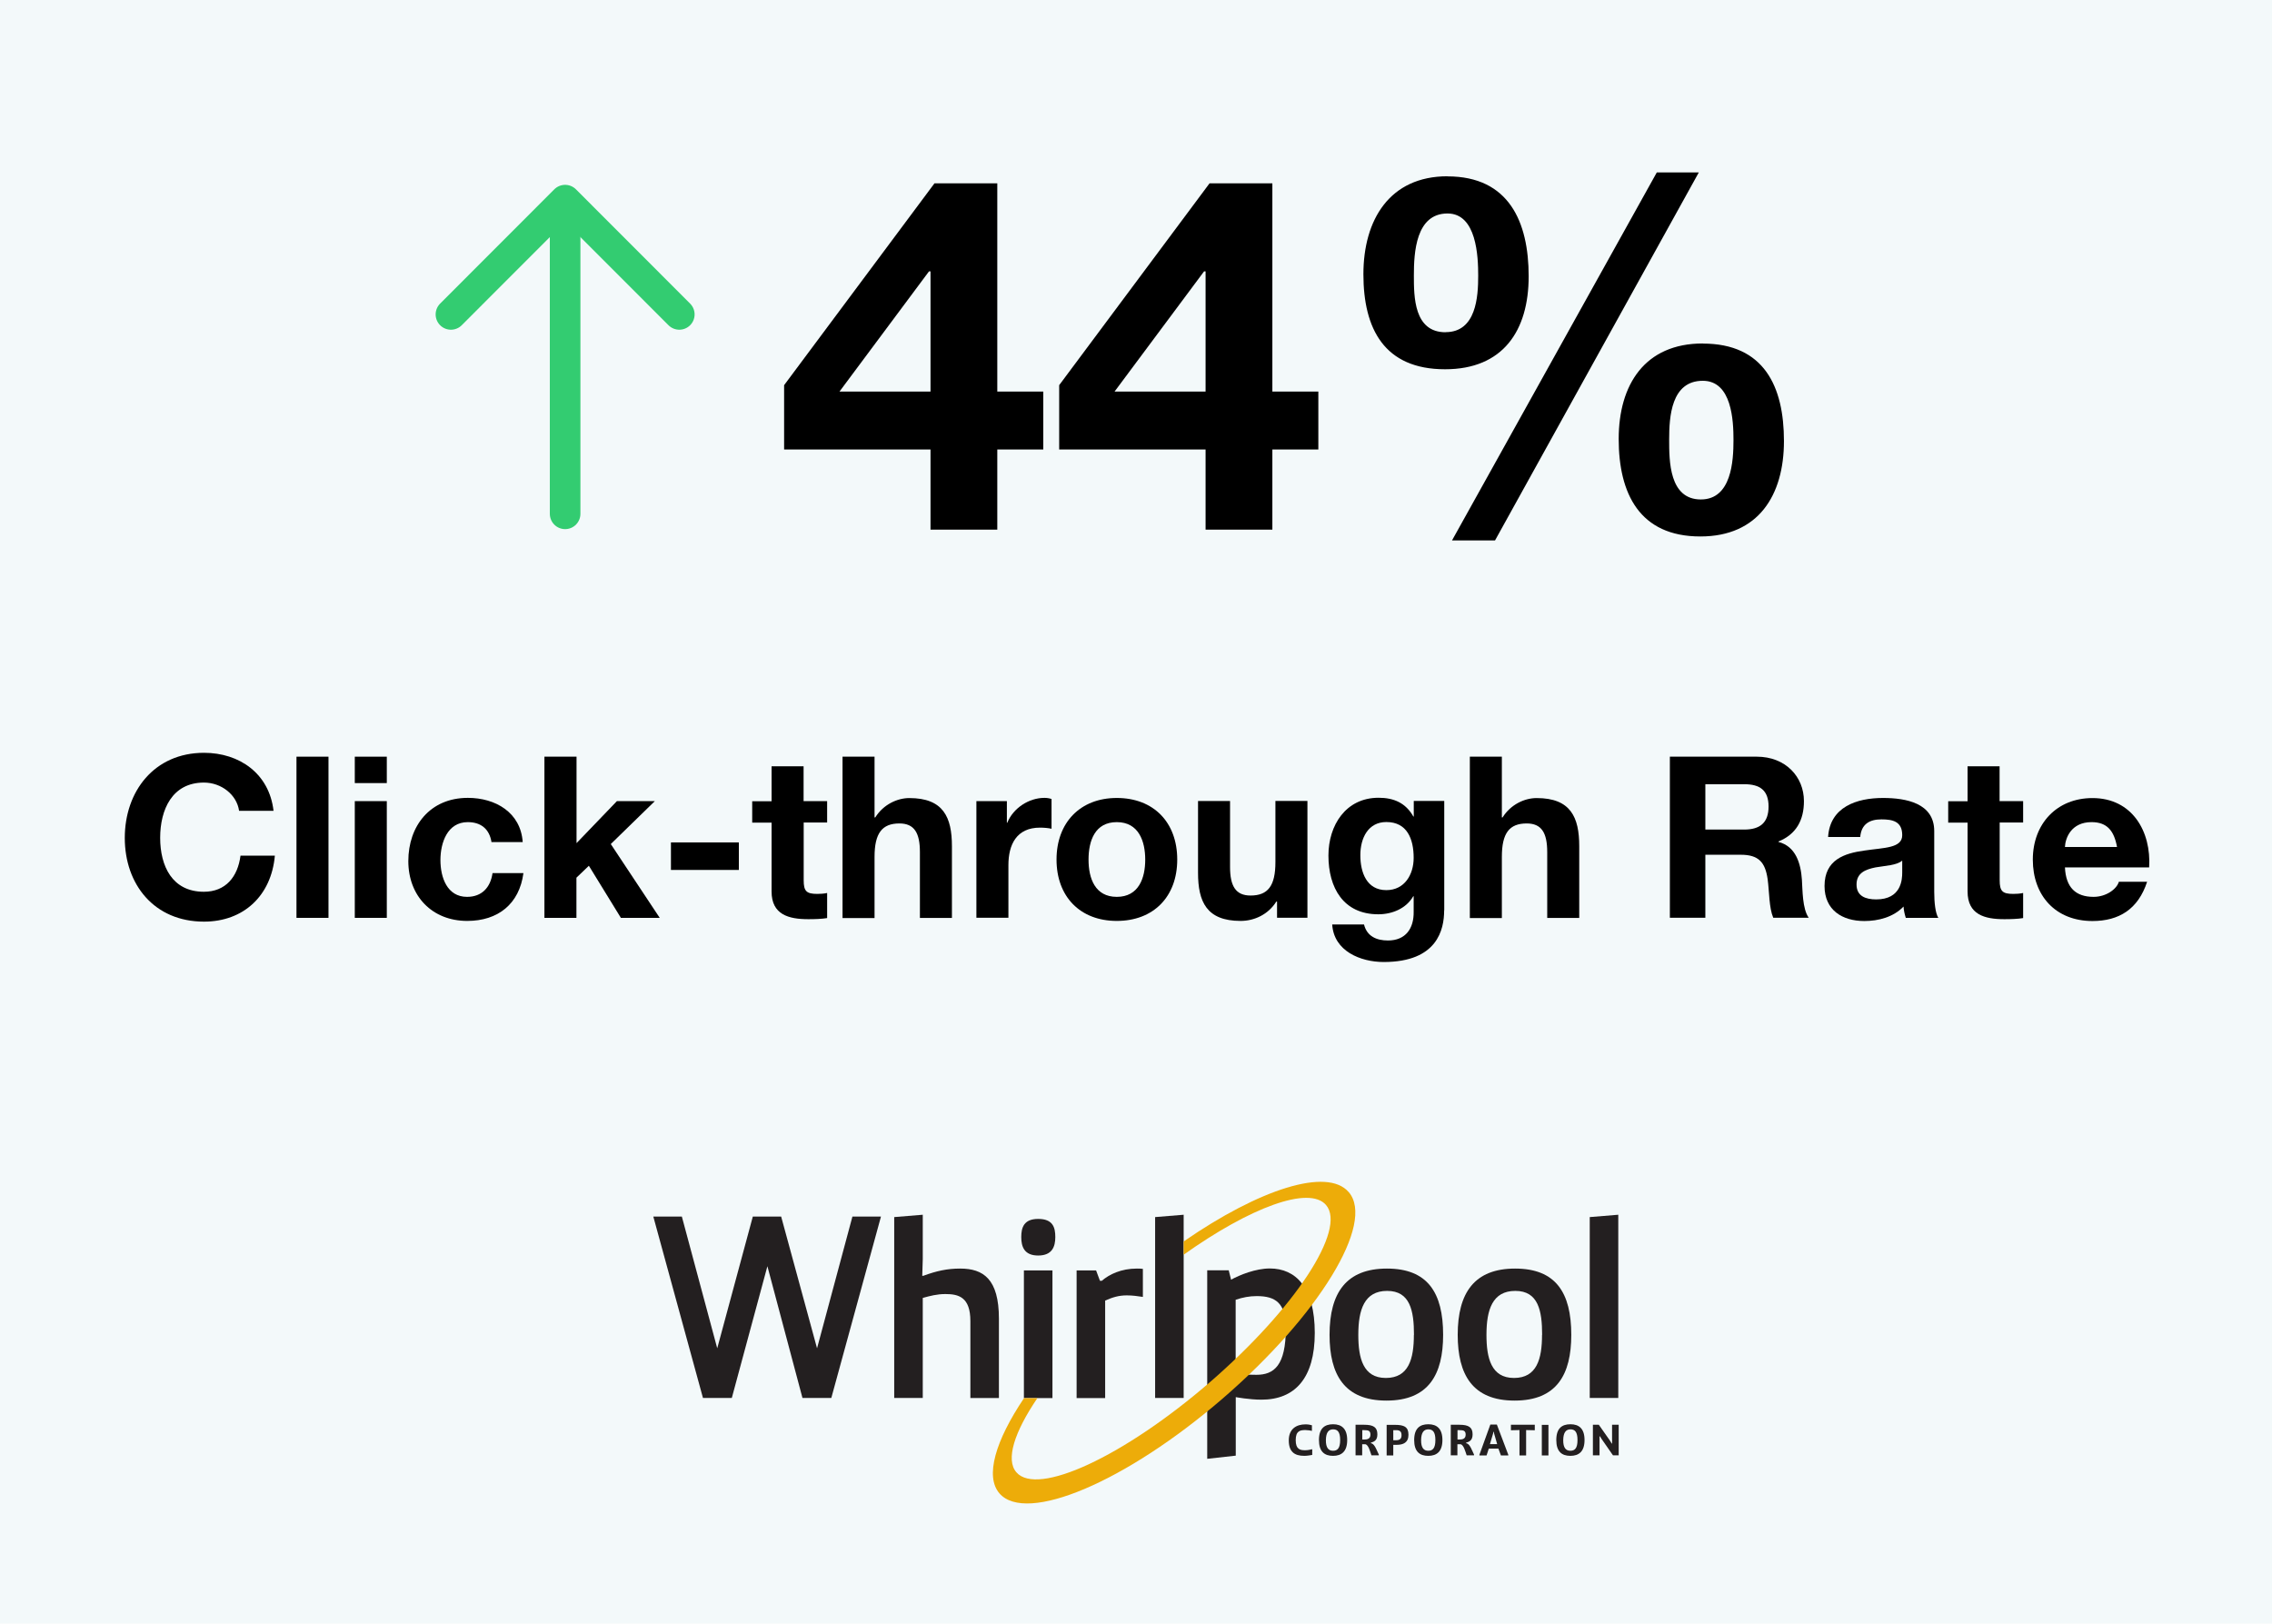 <svg xmlns="http://www.w3.org/2000/svg" id="Layer_2" data-name="Layer 2" width="222.85" height="159.25" viewBox="0 0 222.85 159.25"><defs><style>      .cls-1 {        fill: #f3f9fa;      }      .cls-2 {        fill: #edac09;      }      .cls-3 {        fill: #231f20;      }      .cls-4 {        fill: none;        stroke: #33cc71;        stroke-linecap: round;        stroke-linejoin: round;        stroke-width: 3px;      }    </style></defs><g id="Layer_1-2" data-name="Layer 1"><g><rect class="cls-1" width="222.85" height="159.25"></rect><g><g><g><path d="m91.27,44.09h-14.36v-6.31l14.75-19.8h6.16v20.43h4.51v5.68h-4.51v7.86h-6.55v-7.86Zm0-17.47h-.15l-8.78,11.79h8.93v-11.79Z"></path><path d="m118.25,44.09h-14.36v-6.31l14.75-19.8h6.16v20.43h4.51v5.68h-4.51v7.86h-6.55v-7.86Zm0-17.47h-.15l-8.78,11.79h8.93v-11.79Z"></path><path d="m141.98,17.3c6.02,0,7.96,4.46,7.96,9.8s-2.52,9.12-8.2,9.12c-5.97,0-8.01-3.98-8.01-9.32s2.57-9.61,8.25-9.61Zm-.19,15.28c3.01,0,3.2-3.49,3.2-5.53,0-1.89-.15-6.11-3.01-6.11-3.11,0-3.3,3.83-3.3,6.07,0,2.09,0,5.58,3.11,5.58Zm20.72-15.67h4.12l-19.99,36.1h-4.22l20.09-36.1Zm4.51,16.79c6.02,0,7.96,4.22,7.96,9.56s-2.52,9.36-8.2,9.36c-5.97,0-8.01-4.22-8.01-9.56s2.57-9.37,8.25-9.37Zm-.19,15.29c3.01,0,3.2-3.79,3.2-5.82,0-1.89-.15-5.82-3.01-5.82-3.11,0-3.3,3.54-3.3,5.77,0,2.09,0,5.87,3.11,5.87Z"></path></g><g><line class="cls-4" x1="55.43" y1="50.4" x2="55.43" y2="19.98"></line><polyline class="cls-4" points="44.23 30.84 55.43 19.63 66.63 30.84"></polyline></g></g><g><path d="m23.45,79.53c-.22-1.57-1.73-2.77-3.45-2.77-3.12,0-4.29,2.66-4.29,5.42s1.17,5.29,4.29,5.29c2.13,0,3.32-1.46,3.59-3.54h3.37c-.35,3.94-3.08,6.47-6.95,6.47-4.89,0-7.77-3.65-7.77-8.21s2.88-8.35,7.77-8.35c3.48,0,6.4,2.04,6.82,5.69h-3.37Z"></path><path d="m29.08,74.22h3.14v15.81h-3.14v-15.81Z"></path><path d="m37.94,76.81h-3.14v-2.59h3.14v2.59Zm-3.14,1.77h3.14v11.45h-3.14v-11.45Z"></path><path d="m48.21,82.61c-.2-1.28-1.02-1.97-2.33-1.97-2.01,0-2.68,2.04-2.68,3.72s.64,3.61,2.61,3.61c1.46,0,2.3-.93,2.5-2.33h3.03c-.4,3.03-2.5,4.69-5.51,4.69-3.45,0-5.78-2.44-5.78-5.87s2.12-6.2,5.84-6.2c2.7,0,5.18,1.42,5.38,4.34h-3.08Z"></path><path d="m53.41,74.22h3.14v8.48l3.96-4.12h3.72l-4.32,4.21,4.8,7.24h-3.81l-3.14-5.11-1.22,1.17v3.94h-3.14v-15.81Z"></path><path d="m65.81,82.63h6.66v2.7h-6.66v-2.7Z"></path><path d="m78.83,78.58h2.3v2.1h-2.3v5.67c0,1.06.27,1.33,1.33,1.33.33,0,.64-.02.97-.09v2.46c-.53.09-1.22.11-1.84.11-1.93,0-3.61-.44-3.61-2.72v-6.75h-1.9v-2.1h1.9v-3.43h3.14v3.43Z"></path><path d="m82.64,74.22h3.14v5.96h.07c.8-1.28,2.17-1.9,3.34-1.9,3.34,0,4.18,1.88,4.18,4.72v7.04h-3.14v-6.46c0-1.88-.55-2.81-2.01-2.81-1.7,0-2.44.95-2.44,3.28v6h-3.14v-15.81Z"></path><path d="m95.77,78.58h2.99v2.12h.04c.58-1.44,2.12-2.44,3.65-2.44.22,0,.49.04.69.11v2.92c-.29-.07-.75-.11-1.13-.11-2.3,0-3.1,1.66-3.1,3.68v5.16h-3.14v-11.45Z"></path><path d="m109.54,78.27c3.61,0,5.93,2.39,5.93,6.04s-2.33,6.02-5.93,6.02-5.91-2.39-5.91-6.02,2.33-6.04,5.91-6.04Zm0,9.7c2.15,0,2.79-1.84,2.79-3.65s-.64-3.68-2.79-3.68-2.77,1.84-2.77,3.68.64,3.65,2.77,3.65Z"></path><path d="m128.25,90.02h-2.99v-1.59h-.07c-.8,1.28-2.17,1.9-3.5,1.9-3.34,0-4.18-1.88-4.18-4.72v-7.04h3.14v6.46c0,1.88.55,2.81,2.01,2.81,1.71,0,2.44-.95,2.44-3.28v-6h3.14v11.45Z"></path><path d="m141.65,89.29c0,1.88-.66,5.07-5.93,5.07-2.26,0-4.89-1.06-5.05-3.68h3.12c.29,1.17,1.24,1.57,2.35,1.57,1.75,0,2.55-1.2,2.52-2.83v-1.51h-.04c-.69,1.2-2.06,1.77-3.43,1.77-3.43,0-4.89-2.61-4.89-5.76,0-2.97,1.7-5.67,4.92-5.67,1.5,0,2.66.51,3.41,1.84h.04v-1.53h2.99v10.72Zm-2.99-5.14c0-1.86-.64-3.52-2.68-3.52-1.77,0-2.55,1.55-2.55,3.25s.62,3.43,2.55,3.43c1.79,0,2.68-1.53,2.68-3.17Z"></path><path d="m144.17,74.22h3.14v5.96h.07c.8-1.28,2.17-1.9,3.34-1.9,3.34,0,4.18,1.88,4.18,4.72v7.04h-3.14v-6.46c0-1.88-.55-2.81-2.01-2.81-1.71,0-2.44.95-2.44,3.28v6h-3.14v-15.81Z"></path><path d="m163.79,74.22h8.52c2.83,0,4.63,1.97,4.63,4.36,0,1.86-.75,3.25-2.5,3.96v.04c1.7.44,2.19,2.1,2.3,3.7.07,1,.04,2.86.67,3.74h-3.48c-.42-1-.38-2.52-.55-3.79-.24-1.66-.89-2.39-2.63-2.39h-3.48v6.18h-3.48v-15.81Zm3.48,7.15h3.81c1.55,0,2.39-.67,2.39-2.26s-.84-2.19-2.39-2.19h-3.81v4.45Z"></path><path d="m179.31,82.1c.18-2.95,2.81-3.83,5.38-3.83,2.28,0,5.03.51,5.03,3.25v5.96c0,1.04.11,2.08.4,2.55h-3.19c-.11-.35-.2-.73-.22-1.11-1,1.04-2.46,1.42-3.85,1.42-2.17,0-3.9-1.08-3.9-3.43,0-2.59,1.95-3.21,3.9-3.48,1.93-.29,3.72-.22,3.72-1.51,0-1.35-.93-1.55-2.04-1.55-1.2,0-1.97.49-2.08,1.73h-3.14Zm7.26,2.32c-.53.46-1.64.49-2.61.66-.97.2-1.86.53-1.86,1.68s.91,1.46,1.93,1.46c2.46,0,2.55-1.95,2.55-2.63v-1.17Z"></path><path d="m196.14,78.58h2.3v2.1h-2.3v5.67c0,1.06.27,1.33,1.33,1.33.33,0,.64-.02.97-.09v2.46c-.53.09-1.22.11-1.84.11-1.93,0-3.61-.44-3.61-2.72v-6.75h-1.9v-2.1h1.9v-3.43h3.14v3.43Z"></path><path d="m202.54,85.07c.09,1.99,1.06,2.9,2.81,2.9,1.26,0,2.28-.78,2.48-1.48h2.77c-.88,2.7-2.77,3.85-5.36,3.85-3.61,0-5.85-2.48-5.85-6.02s2.37-6.04,5.85-6.04c3.9,0,5.78,3.28,5.56,6.8h-8.26Zm5.11-1.99c-.29-1.59-.97-2.44-2.5-2.44-1.99,0-2.57,1.55-2.61,2.44h5.11Z"></path></g><g id="g10"><g id="g12"><path id="path14" class="cls-3" d="m128.71,142.71c-.18.03-.5.09-.78.09-.97,0-1.52-.41-1.52-1.52s.73-1.57,1.65-1.57c.28,0,.47.05.62.09v.55c-.11-.03-.41-.08-.63-.08-.53,0-.96.08-.96.99s.44.99.92.99c.26,0,.47-.05.7-.1v.56"></path><path id="path16" class="cls-3" d="m131.45,141.25c0-.8-.26-1.05-.69-1.05s-.7.29-.71,1.05c-.01.76.26,1.05.7,1.05s.7-.25.7-1.05Zm-2.08,0c0-1.15.56-1.55,1.39-1.55s1.38.43,1.38,1.55-.55,1.55-1.39,1.55-1.38-.42-1.38-1.55"></path><path id="path18" class="cls-3" d="m133.82,141.2c.32,0,.6-.09.6-.48s-.22-.44-.59-.44h-.21v.92h.2Zm-.85-1.45h.83c.92,0,1.3.25,1.3.94,0,.57-.29.72-.64.82v.05l.09.02c.31.12.5.71.69,1.09v.08h-.72c-.14-.4-.29-1.01-.59-1.09h-.32v1.09h-.65v-3"></path><path id="path20" class="cls-3" d="m136.66,141.27h.24c.38,0,.57-.12.57-.5s-.19-.49-.54-.49h-.27v.98Zm-.65-1.51h.82c.89,0,1.32.2,1.32.97s-.51.99-1.16.99h-.33v1.04h-.65v-3"></path><path id="path22" class="cls-3" d="m140.79,141.25c0-.8-.26-1.05-.69-1.05s-.7.29-.71,1.05c-.01.76.26,1.05.7,1.05s.7-.25.7-1.05h0Zm-2.08,0c0-1.15.56-1.55,1.39-1.55s1.38.43,1.38,1.55-.55,1.55-1.39,1.55-1.38-.42-1.38-1.55"></path><path id="path24" class="cls-3" d="m143.16,141.2c.32,0,.6-.09.6-.48s-.22-.44-.59-.44h-.21v.92h.2Zm-.85-1.45h.83c.92,0,1.3.25,1.3.94,0,.57-.29.72-.64.82v.05l.09.02c.31.12.5.71.69,1.09v.08h-.72c-.14-.4-.29-1.01-.59-1.09h-.32v1.09h-.65v-3"></path><path id="path26" class="cls-3" d="m146.85,141.65l-.3-1.04-.03-.17h-.04l-.03.17-.31,1.04h.73Zm-1.74,1.04l1.07-2.96h.64l1.12,2.96v.07h-.72l-.25-.67h-.94l-.22.67h-.7v-.07"></path><path id="path28" class="cls-3" d="m149.04,140.27l-.84.02v-.54h2.34v.54l-.85-.02v2.49h-.65v-2.49"></path><path id="path30" class="cls-3" d="m151.23,142.76v-3h.65v3h-.65"></path><path id="path32" class="cls-3" d="m154.73,141.25c0-.8-.26-1.05-.69-1.05s-.7.29-.71,1.05c-.01.76.26,1.05.7,1.05s.7-.25.7-1.05Zm-2.08,0c0-1.15.55-1.55,1.39-1.55s1.38.43,1.38,1.55-.55,1.55-1.39,1.55-1.38-.42-1.38-1.55"></path><path id="path34" class="cls-3" d="m156.25,139.75h.57l1.11,1.58.15.26h.04v-1.84h.65v3h-.56l-1.14-1.64-.13-.22h-.05v1.86h-.65v-3"></path><path id="path36" class="cls-3" d="m86.41,119.33l-4.87,17.79h-2.83l-3.44-12.92-3.49,12.92h-2.83l-4.87-17.79h2.8l3.47,12.92,3.49-12.92h2.78l3.52,12.92,3.47-12.92h2.8"></path><path id="path38" class="cls-3" d="m87.71,119.38l2.8-.23v4.36l-.05,1.63h.1c1.3-.48,2.35-.71,3.62-.71,2.27,0,3.8,1.02,3.8,4.92v7.78h-2.8v-7.55c0-2.35-1.15-2.65-2.45-2.65-.82,0-1.5.18-2.22.38v9.81h-2.8v-17.74"></path><path id="path40" class="cls-3" d="m100.43,124.61h2.8v12.52h-2.8v-12.52Zm1.4-5.05c1.45,0,1.68.84,1.68,1.78s-.31,1.81-1.68,1.81-1.66-.87-1.66-1.81.26-1.78,1.66-1.78"></path><path id="path42" class="cls-3" d="m105.6,124.61h1.91l.38,1.02h.18c.74-.64,1.91-1.2,3.44-1.2.18,0,.38,0,.59.03v2.75c-.51-.08-1.04-.15-1.58-.15-.77,0-1.38.18-2.12.51v9.56h-2.8v-12.52"></path><path id="path44" class="cls-3" d="m113.3,137.12v-17.74l2.8-.23v17.97h-2.8"></path><path id="path46" class="cls-3" d="m138.69,130.93c0-2.37-.38-4.31-2.63-4.31s-2.83,1.86-2.83,4.31c0,2.27.46,4.23,2.7,4.23s2.75-1.86,2.75-4.23Zm-2.65-6.5c3.98,0,5.51,2.35,5.51,6.5,0,3.9-1.43,6.45-5.56,6.45s-5.58-2.55-5.58-6.45c0-4.15,1.66-6.5,5.63-6.5"></path><path id="path48" class="cls-3" d="m151.26,130.93c0-2.37-.38-4.31-2.63-4.31s-2.83,1.86-2.83,4.31c0,2.27.46,4.23,2.7,4.23s2.75-1.86,2.75-4.23Zm-2.65-6.5c3.98,0,5.51,2.35,5.51,6.5,0,3.9-1.43,6.45-5.56,6.45s-5.58-2.55-5.58-6.45c0-4.15,1.66-6.5,5.63-6.5"></path><path id="path50" class="cls-3" d="m155.93,137.12v-17.74l2.8-.23v17.97h-2.8"></path><path id="path52" class="cls-3" d="m121.2,134.8c.79.02,1.22.05,2.04.05,1.73,0,2.88-.92,2.88-4.56,0-2.5-1.02-3.16-2.86-3.16-.71,0-1.38.13-2.06.36v7.32Zm-2.8-10.2h2.12l.23.92c.84-.46,2.4-1.1,3.8-1.1,2.55,0,4.41,1.86,4.41,6.32s-1.96,6.55-5.23,6.55c-1.2,0-2.52-.25-2.52-.25v5.74l-2.8.31v-18.48"></path><path id="path54" class="cls-2" d="m132.28,116.92c-2.1-2.43-8.75-.29-16.18,4.85v1.3c6.54-4.65,12.3-6.79,13.96-4.88,2.06,2.39-3.07,10.2-11.45,17.44-8.39,7.24-16.86,11.17-18.92,8.78-1.07-1.24-.2-3.94,2.06-7.27h-1.31c-2.8,4.17-3.85,7.67-2.41,9.34,2.62,3.03,12.41-1.12,21.87-9.28,9.46-8.16,15.01-17.23,12.39-20.27"></path></g></g></g></g></g></svg>